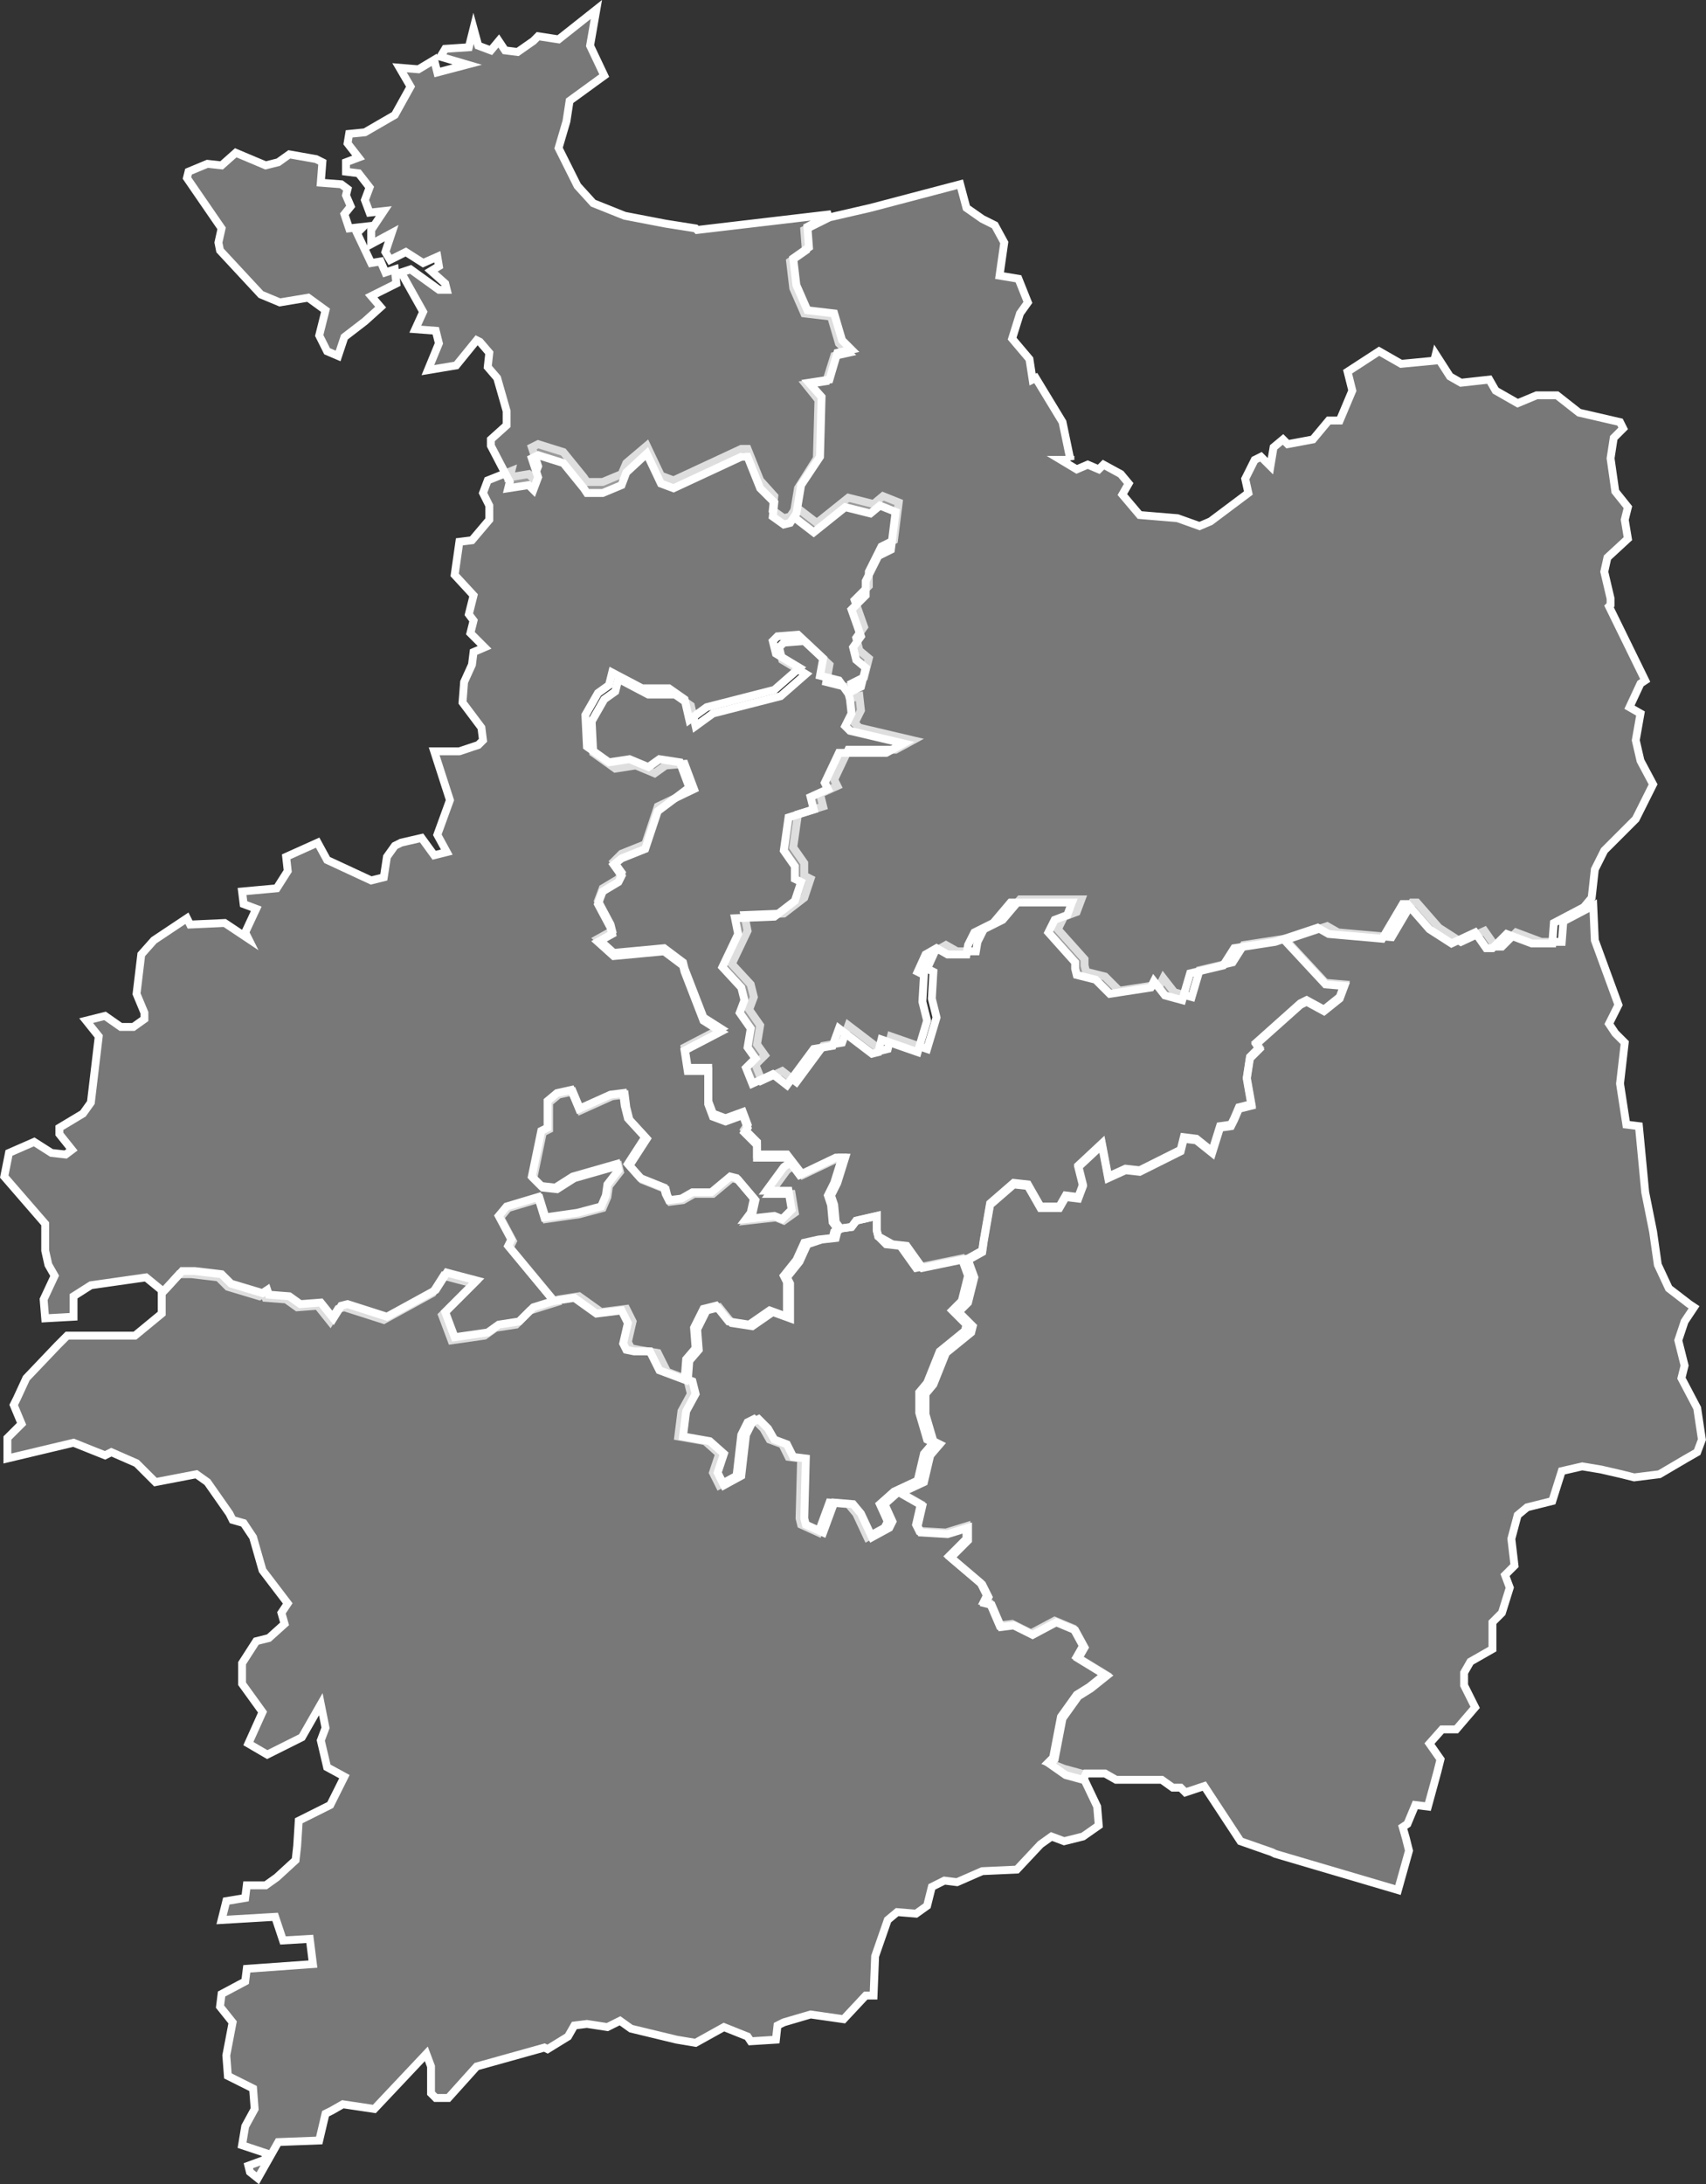 <svg id="Calque_1" data-name="Calque 1" xmlns="http://www.w3.org/2000/svg" viewBox="0 0 108.33 138.68">
  <rect x="0" y="0" width="108.33" height="138.68" fill="#333333" stroke="none"/>
  <defs>
    <style>
      .cls-1 {
        fill: #bfbfbf;
        fill-opacity: 0.5;
        stroke: #fff;
        stroke-width: 0.5px;
      }
    </style>
  </defs>
  <title>35</title>
  <g id="_35" data-name="35">
    <path id="_035-01" data-name="035-01" class="cls-1" d="M513.5,544.5l-0.5,1.1-0.8,1,0.2,0.4v2.2l-1.1-.4-1.3.9-1.3-.2-0.8-1-0.8.2-0.6,1.2,0.1,1.3-0.6.7-0.1,1.3,0.2,0.8-0.6,1.1-0.2,1.6L507,557l0.9,0.8-0.4,1.2,0.4,0.8,1.1-.6,0.3-2.6,0.4-.8,0.4-.2,0.6,0.6,0.4,0.7,0.8,0.3,0.4,0.8,0.8,0.1-0.1,3.8,0.1,0.4,1.1,0.5,0.7-1.9,1.2,0.1,0.5,0.6,0.7,1.5,1.1-.6,0.2-.4-0.5-1.1,0.9-.8,1.5-.7,0.4-1.7,0.6-.7-0.4-.2-0.5-1.7v-1.3l0.5-.6,0.8-2,1.6-1.3,0.1-.4-0.9-.9,0.6-.6,0.4-1.6-0.4-1.1-2.9.6-1-1.4-0.9-.1L518,544l-0.1-.4v-0.9l-1.3.3-0.3.4-0.7.1-0.2.2-0.1.4-0.9.1Z" transform="translate(-462.23 -465.5)"/>
    <path id="_035-02" data-name="035-02" class="cls-1" d="M504.5,514.1l-0.7.5-1.2-.5-1.3.2-1.4-1-0.1-2,0.8-1.4,0.7-.5,0.2-.8,1.9,1h1.7l1,0.7,0.3,1.3,1.1-.8,4.3-1.1,1.6-1.4-1.5-.9-0.2-.8,0.3-.3,1.3-.1,1.6,1.5-0.2,1.1,1.2,0.3,0.5,0.7,0.4-.1,0.1,0.9-0.4.8,0.3,0.3,3.4,0.8h0l-1.1.6h-3l-0.9,1.9,0.2,0.4-1.1.5,0.2,0.8-1.6.5-0.3,2.1,0.7,1v0.8l0.4,0.2-0.4,1.2-1.3,1-2.5.1,0.2,1-1,2.1,1.2,1.3,0.2,0.8-0.3.8,0.7,1-0.2,1.2,0.5,0.7-0.6.6,0.4,1,1.3-.6,0.9,0.7,1.7-2.3,1.2-.2,0.4-1.1,2.1,1.6,0.4-.1,0.2-.8,2.3,0.8,0.6-2-0.3-1.2,0.1-1.7-0.4-.2,0.5-1.1,0.7-.4,0.7,0.4h1.2l0.1-.6,0.4-.8,1.2-.6,1.1-1.3h3.9l-0.3.8-0.8.3-0.4.8,1.7,1.9v0.4l0.1,0.4,1.2,0.3,0.9,0.9,2.6-.4,0.2-.4,0.7,0.9,1.1,0.3,0.5-1.7,2.1-.5,0.7-1.1,2.6-.4,2.6,2.8,1.2,0.1-0.3.8-1,.8-1.1-.6-0.4.2-2.8,2.5,0.2,0.3-0.6.6-0.2,1.3,0.3,1.7-0.8.2-0.3.7-0.2.4-0.7.1-0.5,1.6-1-.8-0.8-.1-0.2.8-2.6,1.3-0.9-.1-1.1.5-0.4-2.1-1.5,1.4,0.3,1.2-0.3.8-0.8-.1-0.4.7h-1.2l-0.8-1.4-0.9-.1-1.5,1.3-0.4,2.3-0.1.7-0.9.5-2.9.6-1-1.4-0.9-.1L518,544l-0.1-.4v-0.9l-1.3.3-0.3.4-0.7.1-0.3-.4-0.1-1.1-0.2-.6,0.4-.8,0.5-1.6h-0.4l-2.3,1.1-1-1.3h-1.9V538l-0.8-.8,0.2-.3-0.3-.8-1.1.4-0.8-.3-0.3-.8v-2.1h-1.3l-0.2-1.3,2.3-1.2-1.1-.7-1.2-3.1-0.1-.4-1.2-.9-3.2.3-1-.9,0.9-.5-0.1-.4-0.8-1.5,0.3-.8,1-.6,0.2-.4-0.5-.7,0.5-.5,1.5-.6,0.8-2.4,2.3-1.1-0.6-1.6Z" transform="translate(-462.23 -465.5)"/>
    <path id="_035-03" data-name="035-03" class="cls-1" d="M501.2,520.4l0.5,0.7-0.2.4-1,.6-0.3.8,0.8,1.5,0.1,0.4-0.9.5,1,0.9,3.2-.3,1.2,0.9,0.1,0.4,1.2,3.1L508,531l-2.3,1.2,0.2,1.3h1.3v2.1l0.3,0.8,0.8,0.3,1.1-.4,0.3,0.8-0.2.3,0.8,0.8V539h1.9l0.4,0.5-0.4.3-1.1,1.5h1.4l0.2,1.2-0.7.5-0.5-.2-1.8.2,0.3-.4,0.2-.9-1.1-1.3-0.4-.1-1.2,1h-1.2l-0.7.4-0.8.1-0.2-.4-0.1-.4-1.5-.6-0.8-.9,1.1-1.7-1.1-1.2-0.2-.8-0.1-.8-0.8.1-2,.9-0.5-1.2-0.9.2-0.6.5v1.7l-0.4.2-0.6,2.9,0.6,0.6,0.9,0.1,1.1-.7,2.8-.8,0.1,0.4-0.7.9-0.1.7-0.3.7-1.5.4-2.1.3-0.4-1.3-2,.6-0.5.6,0.8,1.5-0.2.4,2.9,3.5-1.6.5-0.9.9-1.3.2-0.7.5-2.1.3-0.6-1.6,2-2-1.9-.5-0.7,1.1-3.1,1.7-2.5-.8-0.4.1-0.5.8-0.8-1-1.3.1-0.7-.5-1.3-.1-0.1-.3-0.3.2-2-.6-0.6-.6-1.7-.2h-0.8l-1,1.1-1.1-.9-3.5.5-1.1.7v1.3l-1.8.1L465,548l0.7-1.5-0.4-.7-0.2-.9v-1.7l-2.6-3,0.3-1.5,1.6-.7,1.1,0.7,0.9,0.1,0.4-.3-0.8-1v-0.4l1.5-.9,0.5-.7,0.5-4.2-0.8-1,1.2-.3,1,0.7h0.8l0.7-.5v-0.4l-0.5-1.2,0.3-2.5,0.8-.9,2.1-1.4,0.2,0.4,2.2-.1,1.5,1-0.2-.4,0.7-1.5-0.8-.3-0.1-.8,2.2-.2,0.7-1.1-0.1-.9,2-.9,0.6,1.1,2.8,1.3,0.8-.2,0.2-1.3,0.5-.7,0.4-.2,1.3-.3,0.8,1.1,0.8-.2-0.6-1.1,0.8-2.2-1-3.1h1.6l1.2-.4,0.3-.3-0.1-.8-1.2-1.6,0.1-1.3,0.5-1.1,0.1-.8,0.7-.3-0.9-.9,0.2-.8-0.3-.4,0.3-1.2-1.2-1.3,0.3-2.1,0.8-.1,1.1-1.3v-0.9l-0.4-.8,0.3-.8,1.5-.6-0.1.4,1.2-.2,0.3,0.3,0.3-.8-0.4-1.2,0.4-.2,1.6,0.5,1.3,1.6,0.2,0.3h1l1.2-.5,0.3-.7,1.3-1.1,0.9,1.9L505,496l4.3-2h0.4l0.8,2,0.9,1-0.1.9,0.7,0.5,0.4-.1,0.4-.6,1.3,1,2-1.6,1.6,0.4,0.6-.5,1,0.4-0.3,2.4-0.8.4-0.8,1.6v0.9l-0.9.9,0.6,1.7-0.5.7,0.2,0.8,0.6,0.5-0.3,1.2-0.8.4,0.1,0.4-0.4.1-0.5-.7-1.2-.3,0.2-1.1-1.6-1.5-1.3.1-0.3.3,0.2,0.8,1.5,0.9-1.6,1.4-4.3,1.1-1.1.8-0.3-1.3-1-.7H503l-1.9-1-0.2.8-0.7.5-0.8,1.4,0.1,2,1.4,1,1.3-.2,1.2,0.5,0.7-.5,1.3,0.2,0.6,1.6-2,1.5-0.8,2.4-1.5.6Z" transform="translate(-462.23 -465.5)"/>
    <path id="_035-04" data-name="035-04" class="cls-1" d="M528.8,577.4l0.3-.3,0.5-2.6,1-1.4,0.8-.5,1-.8-1.8-1.1,0.4-.7-0.6-1.1-1.2-.5-1.5.8-1.2-.6-0.8.1-0.6-1.4-0.4-.1,0.2-.4-0.4-.8-2-1.7,1.1-1.1v-0.8l-1.3.4-1.7-.1-0.2-.4,0.3-1.3-1.4-.8-0.9.8,0.5,1.1-0.2.4-1.1.6-0.7-1.5-0.5-.6-1.2-.1-0.7,1.9-1.1-.5-0.1-.4,0.1-3.8-0.8-.1-0.4-.8-0.8-.3-0.4-.7-0.6-.6-0.4.2-0.4.8-0.3,2.6-1.1.6-0.4-.8,0.4-1.2-0.9-.8-1.7-.3,0.2-1.6,0.6-1.1-0.2-.8-1.6-.6-0.6-1.2-1.2-.2-0.5-.1-0.2-.4,0.3-1.3-0.4-.8-1.6.2-1.4-1-1.3.2-1.6.5-0.9.9-1.3.2-0.7.5-2.1.3-0.6-1.6,2-2-1.9-.5-0.7,1.1-3.1,1.7-2.5-.8-0.4.1-0.5.8-0.8-1-1.3.1-0.7-.5-1.3-.1-0.1-.3-0.3.2-2-.6-0.6-.6-1.7-.2h-0.8l-1,1.1-0.3.3v1.3l-1.7,1.4h-4.3l-0.6.6-2,2.1-0.6,1.3-0.2.4,0.5,1.2-0.9.9v1.3l4.2-1,2,0.8,0.4-.2,1.6,0.7,1.2,1.2,2.6-.5,0.7,0.5,1.4,2L477,562l0.7,0.2,0.6,0.9,0.6,2.1,1.6,2.1-0.4.6,0.2,0.7-1,.9-0.8.2-0.9,1.4v1.3l1.3,1.8-0.9,2,1.2,0.7,2.2-1.1,1.2-2.1,0.3,1.5-0.3.8,0.4,1.7,1.1,0.6-0.9,1.8-2,1-0.1,1.6-0.1.9-1.2,1.1-0.7.5h-1.2l-0.1.8-1.2.2-0.3,1.2,3.4-.2,0.5,1.5,1.7-.1,0.2,1.6-4.2.3-0.1.8-1.5.8-0.1.8,0.8,1-0.4,2.1,0.1,1.3,1.6,0.8,0.1,1.3-0.6,1.1-0.2,1.2,1.5,0.5v0.4l-1.1.4,0.1,0.4,0.5,0.4,1.3-2.3,2.6-.1,0.4-1.7,0.4-.2,0.7-.4,2,0.3,3.3-3.5h0l0.3,0.8v1.7l0.3,0.3h0.8l1.8-2,4.3-1.2,0.2,0.1,1.3-.8,0.4-.7,0.8-.1,1.3,0.2,0.8-.4,0.7,0.5,2.9,0.7,1.2,0.2,1.8-1,1.5,0.6,0.2,0.3,1.6-.1,0.1-.9,0.4-.2,1.7-.5,2.1,0.3,1.4-1.5h0.5l0.1-2.5,0.8-2.3,0.6-.5,1.2,0.1,0.7-.5,0.3-1.2,0.8-.4L523,585l1.6-.7,2.2-.1,1.5-1.6,0.7-.5,0.8,0.3,1.2-.3,1-.7-0.1-1.2-1-2.1-1.1-.3Z" transform="translate(-462.23 -465.5)"/>
    <path id="_035-05" data-name="035-05" class="cls-1" d="M563.9,558.8l-1.2-.2-1.3.3-0.6,1.9-1.6.4-0.6.5-0.4,1.5,0.2,1.7-0.6.6,0.3,0.8-0.5,1.6-0.6.6v1.7l-1.4.8-0.4.7v0.8l0.7,1.4-1.2,1.4h-0.9l-0.8.9,0.7,1-0.2.8-0.6,2.2-0.8-.1-0.5,1.2-0.3.2,0.2,0.7,0.2,0.8-0.7,2.5-7.8-2.3-0.2-.1-2-.7-2.3-3.5-1.2.4-0.3-.3h-0.5l-0.7-.5h-2.9l-0.7-.4h-1.2l-0.2.4-1.1-.3-1-.7,0.3-.3,0.5-2.6,1-1.4,0.8-.5,1-.8-1.8-1.1,0.4-.7-0.6-1.1-1.2-.5-1.5.8-1.2-.6-0.8.1-0.6-1.4-0.4-.1,0.2-.4-0.4-.8-2-1.7,1.1-1.1v-0.8l-1.3.4-1.7-.1-0.2-.4,0.3-1.3-1.4-.8,1.5-.7,0.4-1.7,0.6-.7-0.4-.2-0.5-1.7V554l0.5-.6,0.8-2,1.6-1.3,0.1-.4-0.9-.9,0.6-.6,0.4-1.6-0.4-1.1,0.9-.5,0.1-.7,0.4-2.3,1.5-1.3,0.9,0.1,0.8,1.4h1.2l0.4-.7,0.8,0.1,0.3-.8-0.3-1.2,1.5-1.4,0.4,2.1,1.1-.5,0.9,0.1,2.6-1.3,0.2-.8,0.8,0.1,1,0.8,0.5-1.6,0.7-.1,0.2-.4,0.3-.7,0.8-.2-0.3-1.7,0.2-1.3,0.6-.6-0.2-.3,2.8-2.5,0.4-.2,1.1,0.6,1-.8,0.3-.8-1.2-.1-2.6-2.8,2.7-.9,0.7,0.4,3.4,0.3,1.3-2.2h0.3l1.4,1.6,1.4,0.9,1.5-.7,0.7,1h0.4l0.9-.9,1.6,0.6h1.3l0.1-1.3,1.9-1,0.1,2.2,1.5,4.1-0.6,1.2,0.4,0.6,0.6,0.6-0.3,2.6,0.4,2.6,0.8,0.1,0.4,4.2,0.5,2.5,0.3,2.1,0.7,1.5,1.3,1,0.3,0.2-0.6.9-0.4,1.2,0.4,1.6-0.2.8,1,1.9,0.3,2-0.3.8-0.7.4-1.7,1-1.6.2-0.8-.2Z" transform="translate(-462.23 -465.5)"/>
    <path id="_035-06" data-name="035-06" class="cls-1" d="M530.2,494.7l-0.5-2.4-1.7-2.8-0.2.1-0.2-1.3-1.1-1.3,0.5-1.6,0.5-.7-0.6-1.5-1.2-.2,0.3-2.1-0.6-1.1-0.8-.4-1-.7-0.4-1.5-5.7,1.5-2.6.6-1.6.8,0.1,1.3-1,.7,0.2,1.7,0.7,1.6,1.7,0.2,0.5,1.7,0.6,0.6-0.9.2-0.5,1.6-1.3.2,0.8,1-0.1,3.7-1.2,1.9-0.3,1.8,1.3,1,2-1.6,1.6,0.4,0.6-.5,1,0.4-0.3,2.4-0.8.4-0.8,1.6v0.9l-0.9.9,0.6,1.7-0.5.7,0.2,0.8,0.6,0.5-0.3,1.2-0.8.4,0.1,0.4,0.1,0.9-0.4.8,0.3,0.3,3.4,0.8h0l-1.1.6h-3l-0.9,1.9,0.2,0.4-1.1.5,0.2,0.8-1.6.5-0.3,2.1,0.7,1v0.8l0.4,0.2-0.4,1.2-1.3,1-2.5.1,0.2,1-1,2.1,1.2,1.3,0.2,0.8-0.3.8,0.7,1-0.2,1.2,0.5,0.7-0.6.6,0.4,1,1.3-.6,0.9,0.7,1.7-2.3,1.2-.2,0.4-1.1,2.1,1.6,0.4-.1,0.2-.8,2.3,0.8,0.6-2-0.3-1.2,0.1-1.7-0.4-.2,0.5-1.1,0.7-.4,0.7,0.4h1.2l0.1-.6,0.4-.8,1.2-.6,1.1-1.3h3.9l-0.3.8-0.8.3-0.4.8,1.7,1.9V527l0.1,0.4,1.2,0.3,0.9,0.9,2.6-.4,0.2-.4,0.7,0.9,1.1,0.3,0.5-1.7,2.1-.5,0.7-1.1,2.6-.4,2.7-.9,0.7,0.4,3.4,0.3,1.3-2.2h0.3l1.4,1.6,1.4,0.9,1.5-.7,0.7,1H557l0.9-.9,1.6,0.6h1.3l0.1-1.3,1.9-1,0.5-.6,0.2-1.8,0.6-1.2,1.9-1.9,0.1-.1,1.1-2.2-0.8-1.5-0.3-1.3,0.3-1.7-0.7-.4,0.7-1.5,0.3-.2-2.3-4.7,0.1-.1v-0.4l-0.4-1.7,0.2-.9,1.3-1.2-0.2-1.2,0.2-.8-0.8-1-0.3-2.1,0.2-1.3,0.6-.6-0.2-.4-2.6-.6-1.4-1.1h-1.3l-1.2.5-1.4-.8-0.4-.7-1.8.2-0.7-.4-0.9-1.4-0.1.4-2.1.2-1.4-.8h0l-2,1.3,0.3,1.2-0.8,1.9h-0.7l-1,1.2-1.6.3-0.3-.3-0.6.5-0.2,1.2-0.6-.6-0.4.2-0.6,1.2,0.2,0.9-2.4,1.8-0.7.3-1.4-.5-2.4-.2-1.1-1.3,0.4-.7-0.5-.6-1.1-.6-0.3.3-0.7-.3-0.7.3-1-.6h0.6Z" transform="translate(-462.23 -465.5)"/>
    <path id="_035-07" data-name="035-07" class="cls-1" d="M500.1,466.1l-2.4,1.9-1.3-.2-0.3.3-1,.7-0.8-.1-0.4-.6-0.5.6-0.8-.3-0.3-1.1-0.3,1.2-1.5.1-0.3.5,1.7,0.5-1.9.5-0.2-.8-1,.6-1.2-.1,0.7,1.2-1,1.8-1.9,1.1-1,.1-0.1.6,0.7,0.9-0.8.3v0.6l0.8,0.1,0.7,0.9-0.3.8,0.3,0.8,0.9-.1-0.8,1.2V481l1.3-.7-0.4,1.2L487,482l1-.5,1.1,0.7,0.9-.4,0.1,0.6-0.5.3,0.9,0.8,0.1,0.4h-0.5l-1.8-1.3-0.6.2,1.4,2.5-0.5,1.1,1.3,0.1,0.2,0.8-0.7,1.7,1.8-.3,1.3-1.6,0.2,0.1,0.6,0.7-0.1.9,0.6,0.7,0.6,2.1v0.9l-1,.9v0.4l1.2,2.3-0.1.4,1.3-.2,0.3,0.3,0.3-.8-0.4-1.2,0.4-.2,1.6,0.5,1.3,1.6,0.2,0.3h1l1.2-.5,0.3-.8,1.3-1.2,0.9,1.9,0.8,0.3,4.3-2h0.4l0.8,2,0.9,0.9-0.1.9,0.7,0.5,0.4-.1,0.4-.6,0.3-1.8,1.2-1.8,0.1-3.8-0.8-.9,1.3-.2,0.5-1.7,0.9-.2-0.6-.6-0.5-1.7-1.7-.2-0.7-1.6-0.2-1.7,1-.7-0.1-1.3,1.5-.8-8.5,1-0.1-.1-1.9-.3-2.6-.5-2-.8-1-1.1-1.2-2.4,0.5-1.7,0.2-1.3,2.2-1.6-0.9-1.9Zm-22.9,9.1-0.9.8-0.9-.1-1.2.5-0.1.4,2.2,3.2-0.2.9,0.1,0.5,2.6,2.8,1.2,0.5,1.8-.3,1.1,0.8-0.4,1.6,0.5,1,0.7,0.3,0.4-1.2,1.3-1,1-.9-0.6-.7,1.6-.8-0.1-.9-0.6.2-0.3-.7-0.6.1-0.9-1.9,0.4-.4-0.9.1-0.3-.9,0.4-.5-0.3-.7,0.1-.4-0.4-.3-1.3-.1,0.1-1.3-0.4-.2-1.7-.3-0.7.5-0.8.2Z" transform="translate(-462.23 -465.5)"/>
    <path id="_035-08" data-name="035-08" class="cls-1" d="M502.5,551.3l-0.5-.1-0.2-.4,0.3-1.3-0.4-.8-1.6.2-1.4-1-1.3.2-2.9-3.5,0.2-.4-0.8-1.5,0.5-.6,2-.6,0.4,1.3,2.1-.3,1.5-.4,0.3-.7,0.1-.7,0.7-.9-0.1-.4-2.8.8-1.1.7-0.9-.1-0.6-.6,0.6-2.9,0.4-.2v-1.7l0.6-.5,0.9-.2,0.5,1.2,2-.9,0.8-.1,0.1,0.8,0.2,0.8,1.1,1.2-1.1,1.7,0.8,0.9,1.5,0.6,0.1,0.4,0.2,0.4,0.8-.1,0.7-.4h1.2l1.2-1,0.4,0.1,1.1,1.3-0.2.9-0.3.4,1.8-.2,0.5,0.2,0.6-.6-0.2-1.2h-1.4l1.1-1.5,0.4-.3,0.6,0.8,2.3-1.1h0.4l-0.5,1.6-0.4.8L515,542l0.1,1.1,0.3,0.4-0.2.2-0.1.4-0.9.1-0.9.2-0.5,1.1-0.8,1,0.2,0.4v2.2l-1.1-.4-1.3.9-1.3-.2-0.8-1-0.8.2-0.6,1.2,0.1,1.3-0.6.7-0.1,1.3-1.6-.6-0.6-1.2h-1Z" transform="translate(-462.23 -465.5)"/>
  </g>
</svg>
